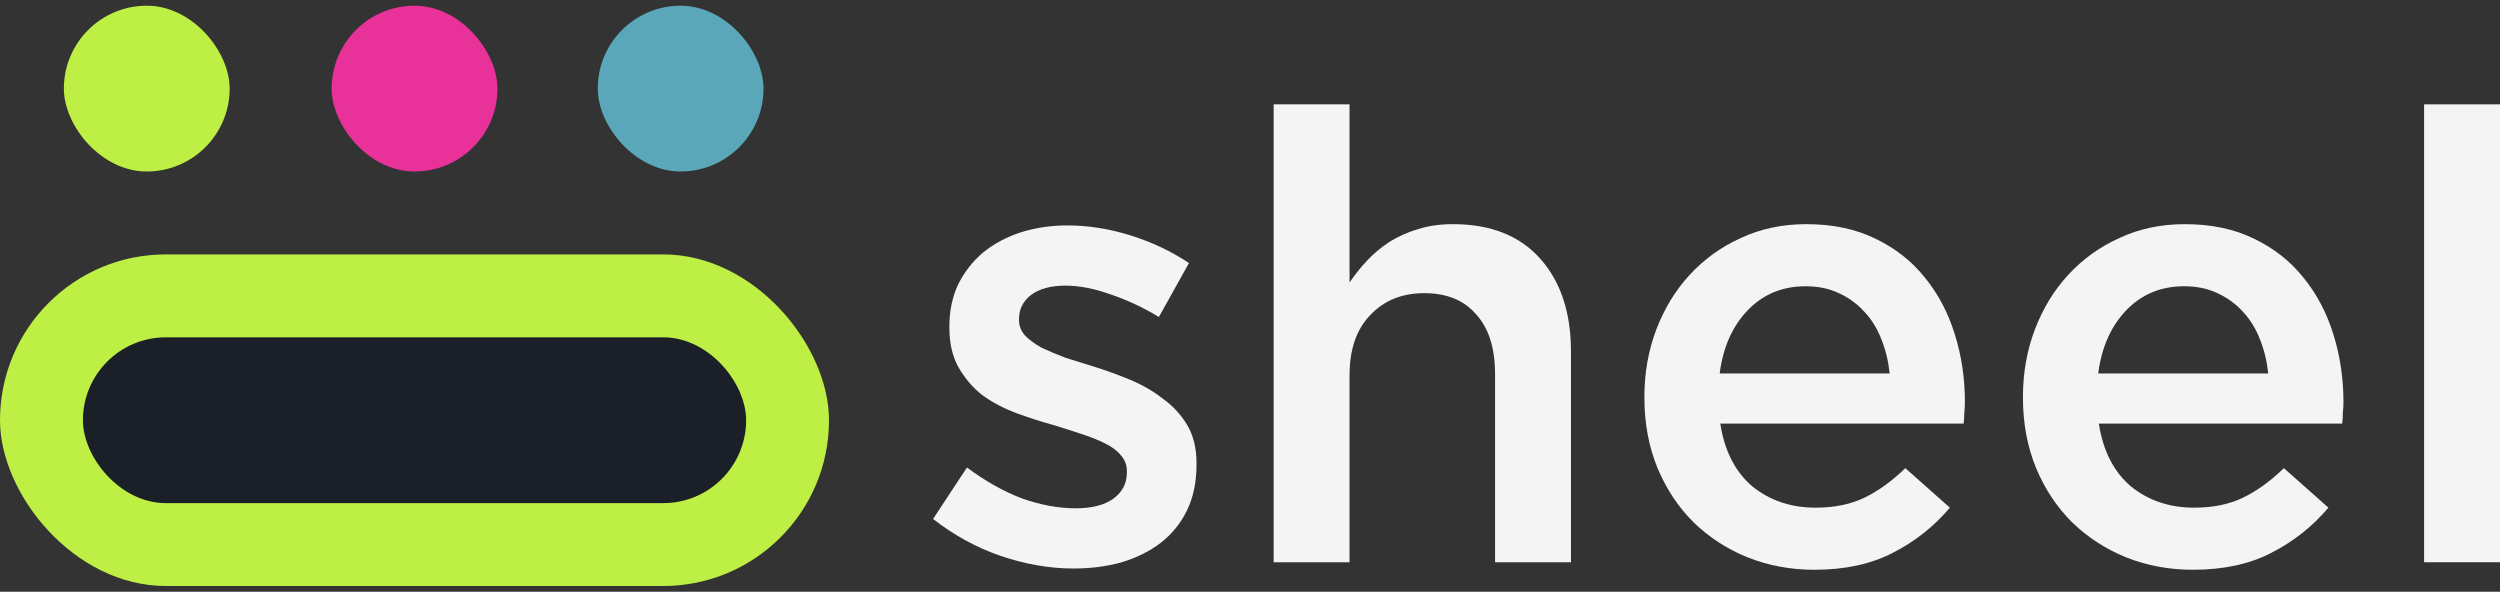 <svg width="169" height="40" viewBox="0 0 169 40" fill="none" xmlns="http://www.w3.org/2000/svg">
<rect x="0" y="0" width="169" height="40" fill="#333333" stroke="none"/>
<rect y="17.198" width="56.041" height="22.416" rx="11.208" fill="#BEEF44"/>
<rect x="5.606" y="22.803" width="44.832" height="11.208" rx="5.604" fill="#1B1F27"/>
<rect x="4.317" y="0.385" width="11.208" height="11.208" rx="5.604" fill="#BEEF44"/>
<rect x="22.419" y="0.385" width="11.208" height="11.208" rx="5.604" fill="#E83299"/>
<rect x="40.406" y="0.385" width="11.208" height="11.208" rx="5.604" fill="#5AA7B9"/>
<path d="M163.869 7.054H169V38.007H163.869V7.054Z" fill="#F4F4F4"/>
<path d="M153.33 25.244C153.245 24.425 153.062 23.662 152.779 22.955C152.496 22.22 152.115 21.598 151.634 21.089C151.154 20.552 150.574 20.128 149.896 19.817C149.246 19.506 148.497 19.351 147.649 19.351C146.066 19.351 144.751 19.902 143.705 21.005C142.688 22.079 142.066 23.492 141.84 25.244H153.33ZM148.242 38.516C146.631 38.516 145.119 38.233 143.705 37.668C142.32 37.102 141.105 36.311 140.059 35.293C139.041 34.276 138.236 33.06 137.642 31.647C137.049 30.205 136.752 28.622 136.752 26.898V26.813C136.752 25.202 137.02 23.69 137.557 22.276C138.094 20.863 138.843 19.634 139.805 18.588C140.794 17.514 141.953 16.68 143.281 16.086C144.61 15.464 146.08 15.153 147.691 15.153C149.472 15.153 151.027 15.478 152.355 16.128C153.712 16.779 154.828 17.655 155.705 18.757C156.609 19.86 157.288 21.146 157.74 22.616C158.192 24.057 158.418 25.584 158.418 27.195C158.418 27.421 158.404 27.661 158.376 27.916C158.376 28.142 158.362 28.382 158.334 28.637H141.882C142.165 30.474 142.886 31.887 144.045 32.877C145.232 33.838 146.659 34.318 148.327 34.318C149.599 34.318 150.701 34.092 151.634 33.64C152.567 33.188 153.486 32.523 154.39 31.647L157.401 34.318C156.327 35.59 155.04 36.608 153.542 37.371C152.072 38.134 150.306 38.516 148.242 38.516Z" fill="#F4F4F4"/>
<path d="M127.74 25.244C127.656 24.425 127.472 23.662 127.189 22.955C126.906 22.22 126.525 21.598 126.044 21.089C125.564 20.552 124.984 20.128 124.306 19.817C123.656 19.506 122.907 19.351 122.059 19.351C120.476 19.351 119.161 19.902 118.115 21.005C117.098 22.079 116.476 23.492 116.25 25.244H127.74ZM122.652 38.516C121.041 38.516 119.529 38.233 118.115 37.668C116.73 37.102 115.515 36.311 114.469 35.293C113.451 34.276 112.646 33.06 112.052 31.647C111.459 30.205 111.162 28.622 111.162 26.898V26.813C111.162 25.202 111.43 23.69 111.967 22.276C112.504 20.863 113.253 19.634 114.215 18.588C115.204 17.514 116.363 16.68 117.691 16.086C119.02 15.464 120.49 15.153 122.101 15.153C123.882 15.153 125.437 15.478 126.765 16.128C128.122 16.779 129.238 17.655 130.115 18.757C131.019 19.86 131.698 21.146 132.15 22.616C132.602 24.057 132.828 25.584 132.828 27.195C132.828 27.421 132.814 27.661 132.786 27.916C132.786 28.142 132.772 28.382 132.744 28.637H116.292C116.575 30.474 117.296 31.887 118.455 32.877C119.642 33.838 121.069 34.318 122.737 34.318C124.009 34.318 125.111 34.092 126.044 33.64C126.977 33.188 127.896 32.523 128.8 31.647L131.811 34.318C130.737 35.59 129.45 36.608 127.952 37.371C126.482 38.134 124.716 38.516 122.652 38.516Z" fill="#F4F4F4"/>
<path d="M86.099 7.054H91.229V19.096C91.597 18.559 91.993 18.064 92.417 17.612C92.869 17.132 93.378 16.708 93.943 16.34C94.537 15.973 95.173 15.69 95.851 15.492C96.558 15.266 97.349 15.153 98.225 15.153C100.769 15.153 102.734 15.93 104.119 17.485C105.504 19.04 106.197 21.131 106.197 23.76V38.007H101.066V25.287C101.066 23.534 100.642 22.192 99.794 21.259C98.975 20.298 97.802 19.817 96.275 19.817C94.777 19.817 93.561 20.312 92.629 21.301C91.696 22.262 91.229 23.619 91.229 25.372V38.007H86.099V7.054Z" fill="#F4F4F4"/>
<path d="M72.574 38.431C70.962 38.431 69.323 38.148 67.655 37.583C66.016 37.018 64.489 36.184 63.076 35.081L65.366 31.604C66.581 32.509 67.811 33.202 69.054 33.682C70.326 34.134 71.542 34.361 72.701 34.361C73.803 34.361 74.651 34.148 75.245 33.724C75.867 33.272 76.178 32.679 76.178 31.944V31.859C76.178 31.435 76.036 31.067 75.754 30.756C75.499 30.445 75.132 30.177 74.651 29.951C74.199 29.725 73.662 29.513 73.04 29.315C72.446 29.117 71.825 28.919 71.174 28.721C70.355 28.495 69.521 28.227 68.673 27.916C67.853 27.605 67.104 27.209 66.426 26.728C65.775 26.22 65.238 25.598 64.814 24.863C64.39 24.128 64.178 23.223 64.178 22.149V22.064C64.178 21.018 64.376 20.072 64.772 19.224C65.196 18.375 65.761 17.655 66.468 17.061C67.203 16.467 68.051 16.015 69.012 15.704C70.001 15.393 71.047 15.238 72.15 15.238C73.563 15.238 74.99 15.464 76.432 15.916C77.874 16.369 79.188 16.99 80.375 17.782L78.34 21.428C77.266 20.778 76.178 20.269 75.075 19.902C73.973 19.506 72.955 19.308 72.022 19.308C71.033 19.308 70.256 19.52 69.69 19.944C69.153 20.368 68.885 20.905 68.885 21.555V21.64C68.885 22.036 69.026 22.389 69.309 22.7C69.591 22.983 69.959 23.252 70.411 23.506C70.892 23.732 71.429 23.958 72.022 24.184C72.644 24.382 73.28 24.58 73.93 24.778C74.75 25.032 75.57 25.329 76.39 25.668C77.209 26.008 77.944 26.432 78.594 26.94C79.273 27.421 79.824 28.015 80.248 28.721C80.672 29.428 80.884 30.29 80.884 31.308V31.392C80.884 32.58 80.672 33.611 80.248 34.488C79.824 35.364 79.231 36.099 78.467 36.693C77.732 37.258 76.856 37.696 75.838 38.007C74.821 38.29 73.733 38.431 72.574 38.431Z" fill="#F4F4F4"/>
</svg>
